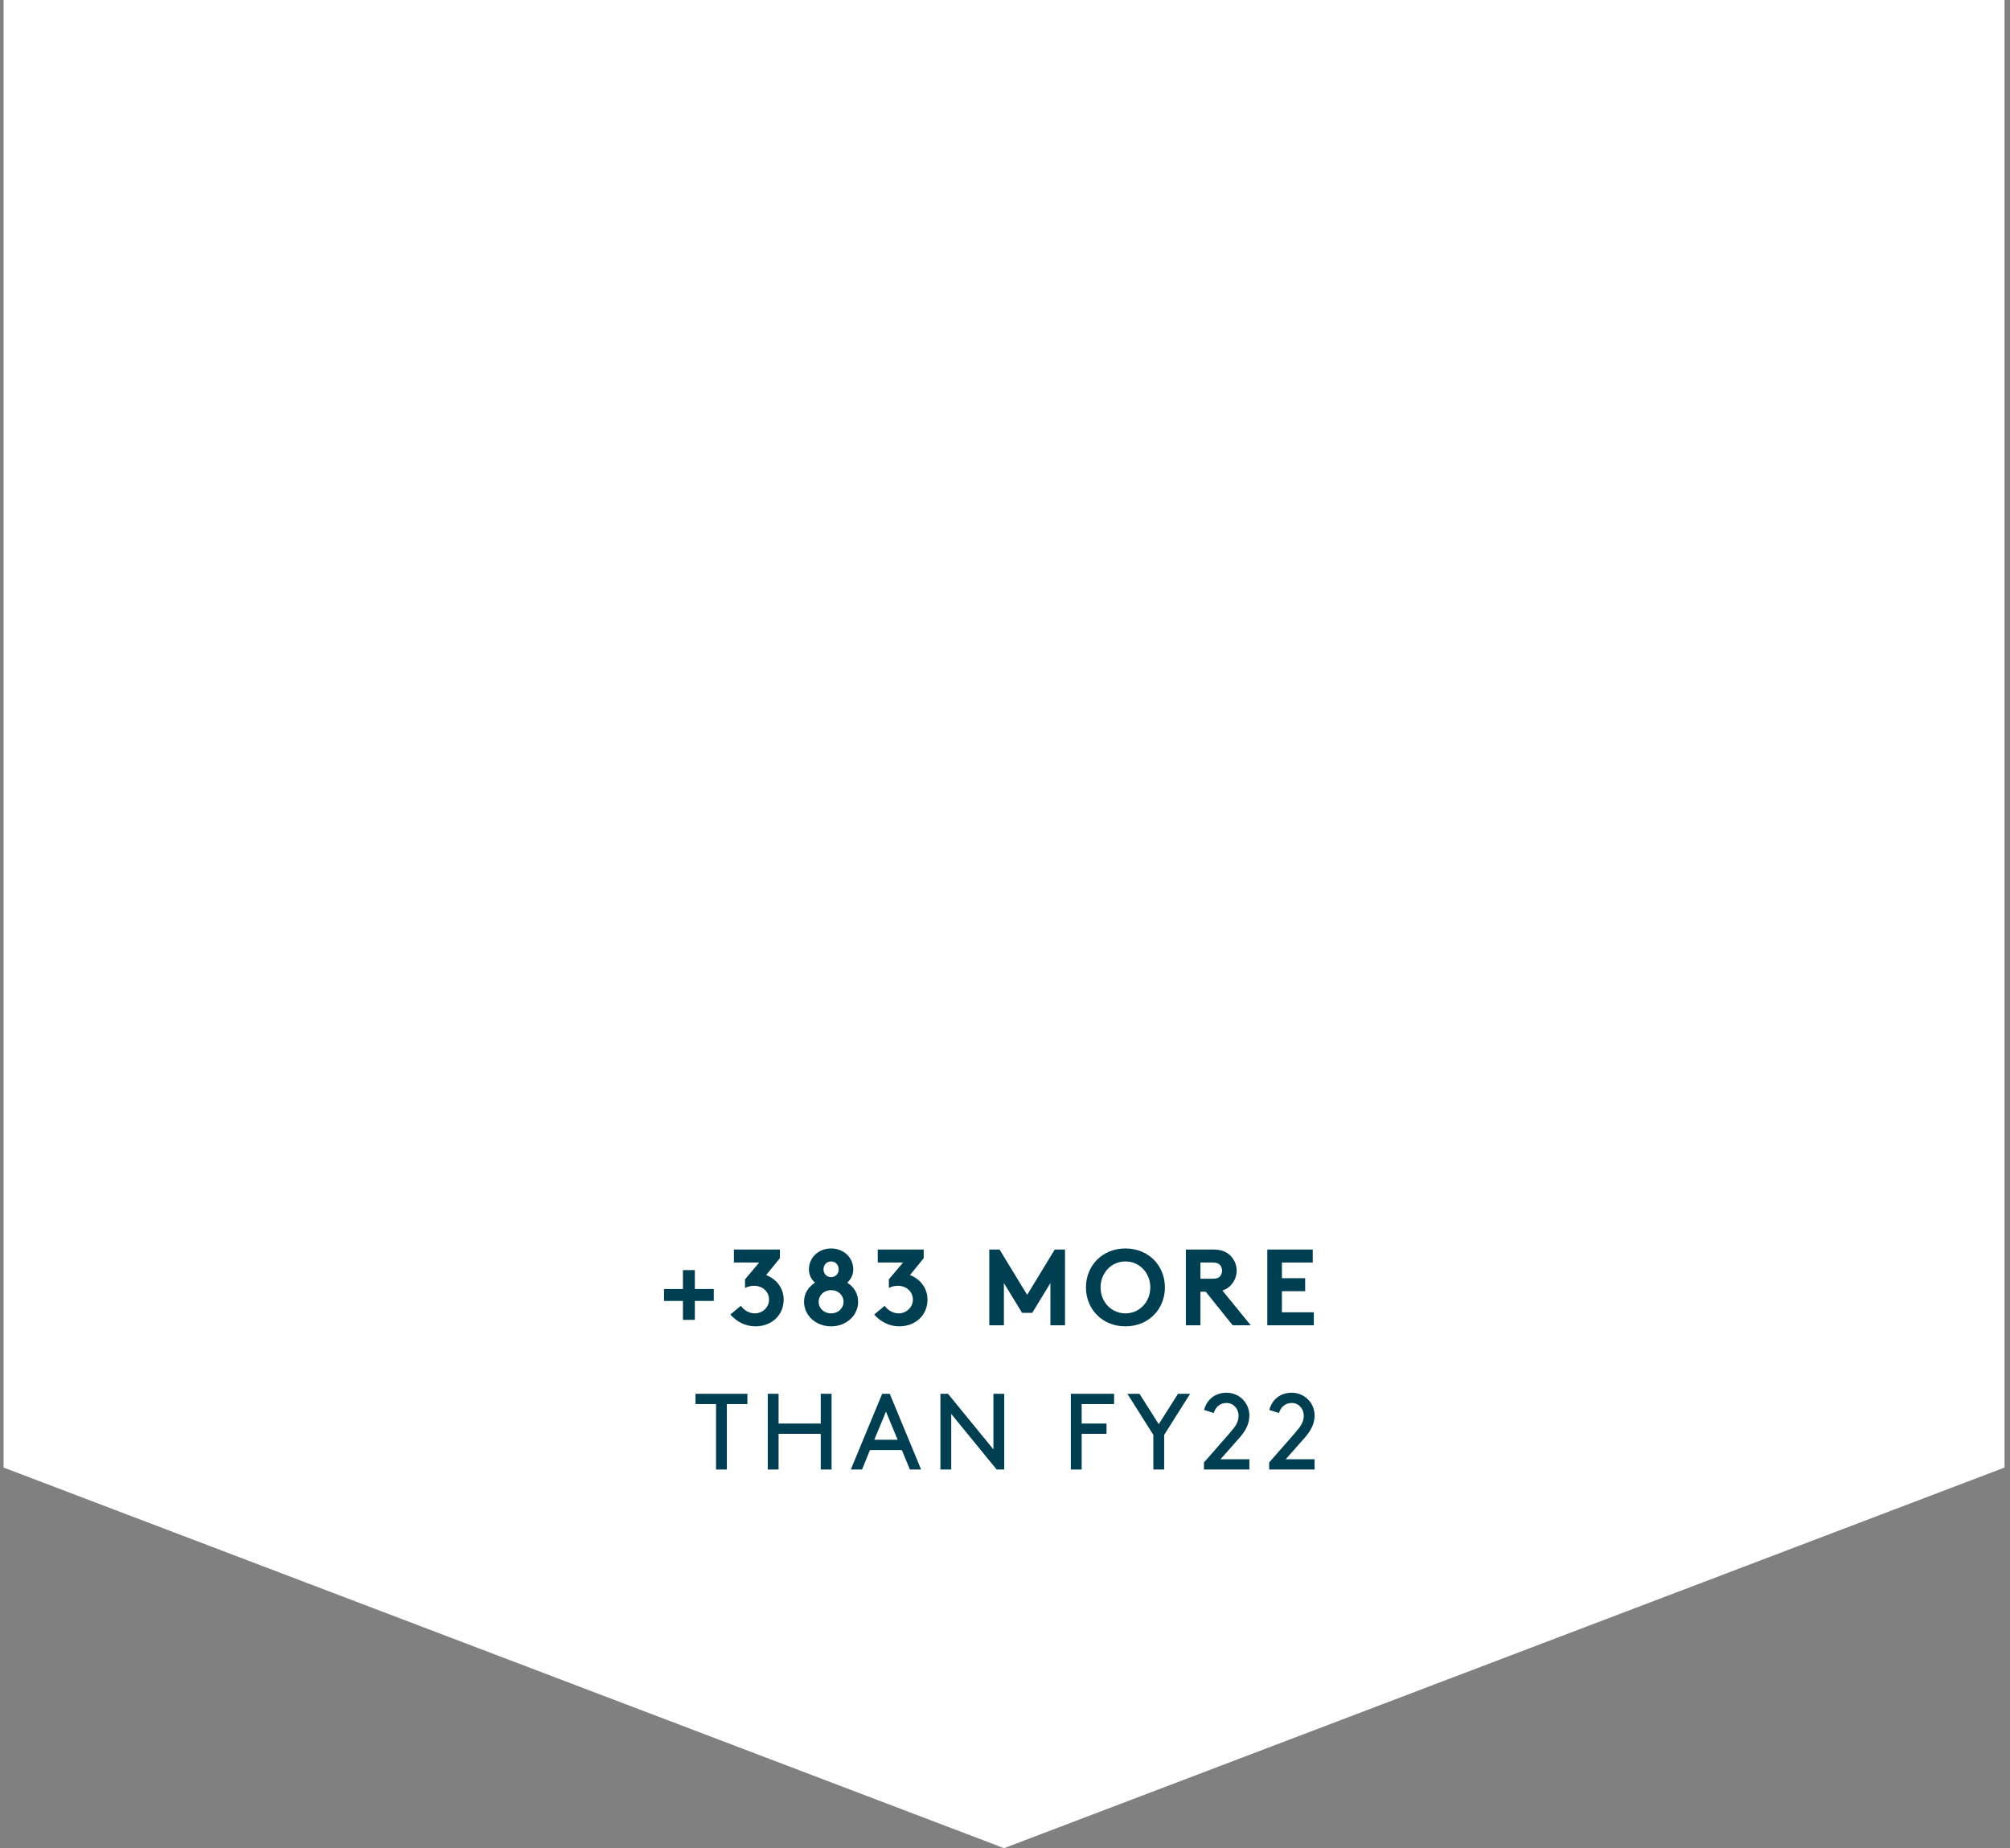 <svg width="223" height="205" viewBox="0 0 223 205" fill="none" xmlns="http://www.w3.org/2000/svg">
<rect x="0" y="0" width="223" height="205" fill="#808080" stroke="none"/>
<path d="M0.397 0H222.397V162.781L111.397 205L0.397 162.781V0Z" fill="white"/>
<path d="M73.67 142.98H75.77V140.88H77.09V142.98H79.19V144.3H77.09V146.4H75.77V144.3H73.67V142.98Z" fill="#003E52"/>
<path d="M81.028 145.812L82.192 144.84C82.54 145.332 83.115 145.68 83.751 145.68C84.543 145.68 85.323 145.056 85.323 144.156C85.323 143.28 84.603 142.62 83.668 142.62C83.332 142.62 82.972 142.704 82.659 142.86V141.9L84.231 140.04H81.424V138.6H86.523V139.56L84.999 141.432C86.151 141.876 86.944 142.884 86.944 144.156C86.944 145.932 85.552 147.12 83.811 147.12C82.767 147.12 81.772 146.652 81.028 145.812Z" fill="#003E52"/>
<path d="M92.206 141.66C92.71 141.66 93.046 141.276 93.046 140.796C93.046 140.316 92.71 139.92 92.206 139.92C91.702 139.92 91.366 140.316 91.366 140.796C91.366 141.276 91.702 141.66 92.206 141.66ZM92.206 145.68C92.998 145.68 93.586 145.116 93.586 144.396C93.586 143.676 92.998 143.1 92.206 143.1C91.414 143.1 90.826 143.676 90.826 144.396C90.826 145.116 91.414 145.68 92.206 145.68ZM92.206 147.12C90.526 147.12 89.206 145.92 89.206 144.396C89.206 143.412 89.722 142.728 90.418 142.272C90.058 141.948 89.746 141.48 89.746 140.796C89.746 139.512 90.79 138.48 92.206 138.48C93.622 138.48 94.666 139.512 94.666 140.796C94.666 141.48 94.354 141.948 93.994 142.272C94.69 142.728 95.206 143.412 95.206 144.396C95.206 145.92 93.886 147.12 92.206 147.12Z" fill="#003E52"/>
<path d="M96.985 145.812L98.149 144.84C98.497 145.332 99.073 145.68 99.709 145.68C100.501 145.68 101.281 145.056 101.281 144.156C101.281 143.28 100.561 142.62 99.625 142.62C99.289 142.62 98.929 142.704 98.617 142.86V141.9L100.189 140.04H97.381V138.6H102.481V139.56L100.957 141.432C102.109 141.876 102.901 142.884 102.901 144.156C102.901 145.932 101.509 147.12 99.769 147.12C98.725 147.12 97.729 146.652 96.985 145.812Z" fill="#003E52"/>
<path d="M110.898 138.6L113.958 143.628L117.018 138.6H118.158V147H116.538V142.32L114.522 145.62H113.394L111.378 142.32V147H109.758V138.6H110.898Z" fill="#003E52"/>
<path d="M122.102 142.8C122.102 144.384 123.278 145.68 124.862 145.68C126.446 145.68 127.622 144.384 127.622 142.8C127.622 141.216 126.446 139.92 124.862 139.92C123.278 139.92 122.102 141.216 122.102 142.8ZM120.482 142.8C120.482 140.412 122.27 138.48 124.862 138.48C127.454 138.48 129.242 140.412 129.242 142.8C129.242 145.188 127.454 147.12 124.862 147.12C122.27 147.12 120.482 145.188 120.482 142.8Z" fill="#003E52"/>
<path d="M133.771 143.28H133.183V147H131.563V138.6H134.623C135.487 138.6 136.039 138.84 136.459 139.224C136.915 139.656 137.203 140.268 137.203 140.94C137.203 141.612 136.915 142.224 136.459 142.656C136.231 142.872 135.955 143.04 135.619 143.148L138.763 147H136.759L133.771 143.28ZM133.183 141.84H134.527C134.995 141.84 135.199 141.744 135.343 141.588C135.487 141.432 135.583 141.192 135.583 140.952C135.583 140.7 135.487 140.46 135.343 140.304C135.199 140.148 134.995 140.04 134.527 140.04H133.183V141.84Z" fill="#003E52"/>
<path d="M145.642 140.04H142.222V141.78H144.802V143.22H142.222V145.56H145.762V147H140.602V138.6H145.642V140.04Z" fill="#003E52"/>
<path d="M77.161 155.74V154.6H82.921V155.74H80.641V163H79.441V155.74H77.161Z" fill="#003E52"/>
<path d="M91.059 163V159.04H86.379V163H85.179V154.6H86.379V157.9H91.059V154.6H92.259V163H91.059Z" fill="#003E52"/>
<path d="M100.945 163L100.057 160.84H96.517L95.641 163H94.393L97.873 154.6H98.713L102.193 163H100.945ZM98.293 156.58L96.997 159.7H99.589L98.293 156.58Z" fill="#003E52"/>
<path d="M110.575 163L105.535 156.832V163H104.335V154.6H105.175L110.215 160.768V154.6H111.415V163H110.575Z" fill="#003E52"/>
<path d="M120.004 157.9H122.764V159.04H120.004V163H118.804V154.6H123.604V155.74H120.004V157.9Z" fill="#003E52"/>
<path d="M132.038 154.6L129.158 159.16V163H127.958V159.16L125.078 154.6H126.422L128.558 157.972L130.694 154.6H132.038Z" fill="#003E52"/>
<path d="M134.653 156.736L133.585 156.388C134.029 154.804 135.313 154.48 136.057 154.48C137.521 154.48 138.613 155.632 138.613 157.012C138.613 157.984 138.133 158.776 137.521 159.472L135.409 161.86H138.613V163H133.573V162.22L136.441 158.944C137.101 158.188 137.413 157.72 137.413 157.012C137.413 156.292 136.873 155.62 136.081 155.62C135.325 155.62 134.869 156.088 134.653 156.736Z" fill="#003E52"/>
<path d="M141.888 156.736L140.82 156.388C141.264 154.804 142.548 154.48 143.292 154.48C144.756 154.48 145.848 155.632 145.848 157.012C145.848 157.984 145.368 158.776 144.756 159.472L142.644 161.86H145.848V163H140.808V162.22L143.676 158.944C144.336 158.188 144.648 157.72 144.648 157.012C144.648 156.292 144.108 155.62 143.316 155.62C142.56 155.62 142.104 156.088 141.888 156.736Z" fill="#003E52"/>
</svg>
